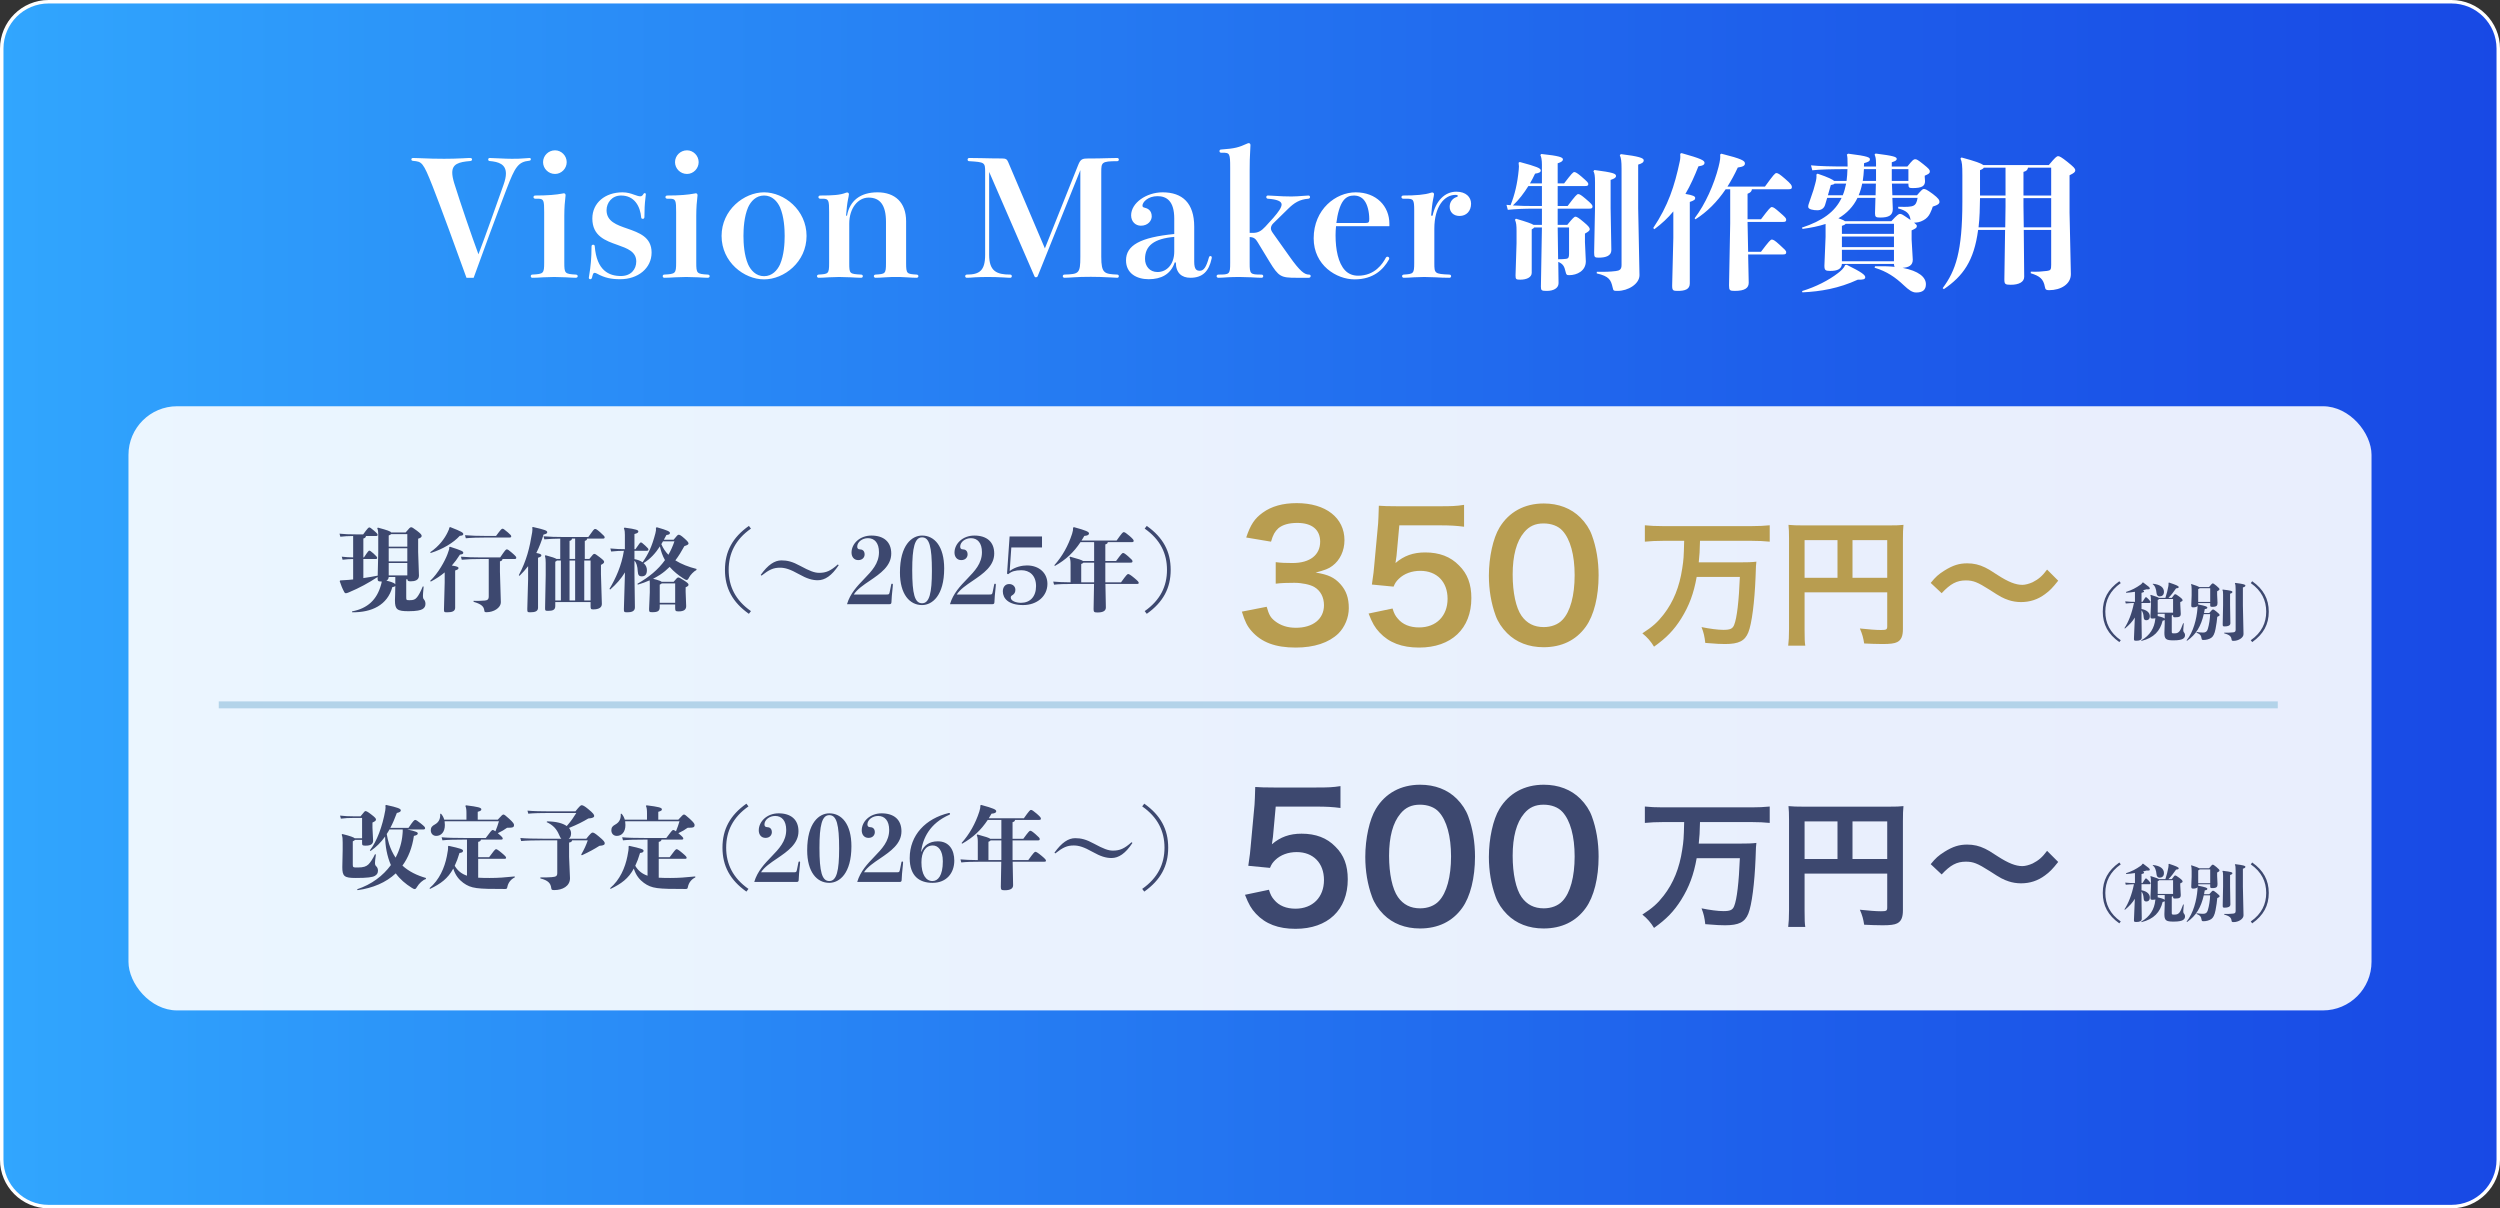 <svg width="720" height="348" viewBox="0 0 720 348" fill="none" xmlns="http://www.w3.org/2000/svg">
<rect x="0" y="0" width="720" height="348" fill="#333333" stroke="none"/>
<path d="M14 0.5H706C713.456 0.5 719.5 6.544 719.5 14V334C719.5 341.456 713.456 347.5 706 347.5H14C6.544 347.5 0.5 341.456 0.5 334V14C0.5 6.544 6.544 0.5 14 0.5Z" fill="url(#paint0_linear_63_104)" stroke="white"/>
<rect x="37" y="117" width="646" height="174" rx="14" fill="white" fill-opacity="0.9"/>
<rect x="63" y="202" width="593" height="2" fill="#B3D3E9"/>
<path d="M136.413 80H134.343C131.905 73.192 126.707 58.978 124.591 53.642C121.831 46.65 121.509 46.558 118.933 46.328C118.611 46.282 118.473 46.144 118.473 45.914C118.473 45.684 118.611 45.5 118.979 45.5C119.163 45.5 119.715 45.5 120.543 45.546C123.211 45.684 126.109 45.73 127.903 45.73C129.605 45.73 131.629 45.684 133.239 45.592C134.665 45.5 135.217 45.5 135.447 45.5C135.769 45.5 135.953 45.684 135.953 45.914C135.953 46.19 135.769 46.328 135.447 46.374C132.043 46.65 130.249 47.248 130.249 49.732C130.249 50.514 130.433 51.48 130.801 52.722C132.595 58.472 135.815 67.902 137.793 73.238C139.817 67.948 143.313 58.058 145.015 53.228C145.475 51.94 145.705 50.882 145.705 50.008C145.705 47.294 143.635 46.604 141.013 46.374C140.737 46.374 140.599 46.144 140.599 45.96C140.599 45.638 140.783 45.5 141.059 45.5C141.519 45.5 142.761 45.546 144.371 45.638C145.291 45.684 146.303 45.73 147.361 45.73C148.741 45.73 149.799 45.73 151.179 45.592C151.685 45.546 152.237 45.5 152.513 45.5C152.743 45.5 152.881 45.638 152.881 45.868C152.881 46.052 152.789 46.236 152.467 46.282C149.201 46.604 148.327 48.122 145.935 54.332C142.715 62.704 138.897 73.1 136.413 80ZM159.851 43.292C161.691 43.292 163.209 44.856 163.209 46.696C163.209 48.536 161.691 50.1 159.851 50.1C157.919 50.1 156.401 48.536 156.401 46.696C156.401 44.856 157.919 43.292 159.851 43.292ZM154.929 57.23H154.147C153.825 57.23 153.641 57 153.641 56.77C153.641 56.54 153.825 56.31 154.147 56.31C157.781 56.31 160.219 56.08 161.875 55.758C162.013 55.712 162.243 55.666 162.381 55.666C162.657 55.666 162.887 55.85 162.887 56.218C162.887 56.402 162.887 56.448 162.795 57.184C162.703 57.782 162.519 59.76 162.519 62.106V75.584C162.519 78.758 162.657 78.896 165.831 79.08C166.199 79.08 166.383 79.31 166.383 79.54C166.383 79.77 166.199 80 165.831 80C165.417 80 164.221 79.954 162.887 79.862C161.645 79.816 160.311 79.77 159.621 79.77C158.885 79.77 157.689 79.816 156.539 79.862C155.251 79.954 154.009 80 153.319 80C152.997 80 152.859 79.77 152.859 79.54C152.859 79.31 152.997 79.08 153.319 79.08C156.539 78.896 156.723 78.804 156.723 75.584V61.094C156.723 57.736 156.631 57.23 154.929 57.23ZM186.003 55.942L185.865 57.23C185.681 58.656 185.589 60.496 185.589 62.52C185.589 62.888 185.359 63.026 185.129 63.026C184.899 63.026 184.669 62.888 184.669 62.658C184.393 59.438 182.737 56.31 178.873 56.31C176.251 56.31 174.687 58.38 174.687 60.542C174.687 63.762 177.585 64.774 180.667 65.832C184.071 67.028 187.659 68.27 187.659 72.732C187.659 77.286 183.703 80.414 178.643 80.414C176.067 80.414 174.181 80.046 171.927 78.804C171.651 78.666 171.467 78.574 171.237 78.574C170.869 78.574 170.731 78.942 170.501 79.954C170.409 80.276 170.225 80.414 169.995 80.414C169.811 80.414 169.581 80.276 169.581 80C169.581 79.908 169.627 79.632 169.719 79.08C170.087 76.918 170.363 74.388 170.363 70.938C170.363 70.616 170.593 70.478 170.823 70.478C171.053 70.478 171.283 70.616 171.283 70.892C171.835 77.93 175.377 79.494 178.827 79.494C181.725 79.494 183.243 77.562 183.243 75.308C183.243 72.456 180.667 71.536 177.815 70.524C174.411 69.328 170.593 67.994 170.593 62.934C170.593 58.426 174.273 55.39 179.287 55.39C180.667 55.39 181.771 55.758 182.645 56.08C183.427 56.356 183.933 56.54 184.439 56.54C184.853 56.54 185.129 56.218 185.359 55.804C185.451 55.666 185.543 55.62 185.681 55.62C185.865 55.62 186.003 55.758 186.003 55.942ZM197.855 43.292C199.695 43.292 201.213 44.856 201.213 46.696C201.213 48.536 199.695 50.1 197.855 50.1C195.923 50.1 194.405 48.536 194.405 46.696C194.405 44.856 195.923 43.292 197.855 43.292ZM192.933 57.23H192.151C191.829 57.23 191.645 57 191.645 56.77C191.645 56.54 191.829 56.31 192.151 56.31C195.785 56.31 198.223 56.08 199.879 55.758C200.017 55.712 200.247 55.666 200.385 55.666C200.661 55.666 200.891 55.85 200.891 56.218C200.891 56.402 200.891 56.448 200.799 57.184C200.707 57.782 200.523 59.76 200.523 62.106V75.584C200.523 78.758 200.661 78.896 203.835 79.08C204.203 79.08 204.387 79.31 204.387 79.54C204.387 79.77 204.203 80 203.835 80C203.421 80 202.225 79.954 200.891 79.862C199.649 79.816 198.315 79.77 197.625 79.77C196.889 79.77 195.693 79.816 194.543 79.862C193.255 79.954 192.013 80 191.323 80C191.001 80 190.863 79.77 190.863 79.54C190.863 79.31 191.001 79.08 191.323 79.08C194.543 78.896 194.727 78.804 194.727 75.584V61.094C194.727 57.736 194.635 57.23 192.933 57.23ZM220.051 55.39C225.801 55.39 232.287 60.45 232.287 67.948C232.287 75.492 225.801 80.46 220.051 80.46C214.301 80.46 207.815 75.492 207.815 67.948C207.815 60.45 214.301 55.39 220.051 55.39ZM224.651 76.136C225.801 73.468 225.985 70.064 225.985 67.948C225.985 65.832 225.801 62.382 224.651 59.714C223.869 58.012 222.397 56.31 220.051 56.31C217.705 56.31 216.233 58.012 215.451 59.714C214.301 62.382 214.117 65.832 214.117 67.948C214.117 70.064 214.301 73.468 215.451 76.136C216.233 77.838 217.705 79.54 220.051 79.54C222.397 79.54 223.869 77.838 224.651 76.136ZM260.959 63.716V75.768C260.959 78.896 261.189 78.896 263.995 79.08C264.317 79.08 264.501 79.31 264.501 79.54C264.501 79.77 264.317 80 263.995 80C263.397 80 262.201 79.954 261.005 79.862C259.901 79.77 258.751 79.77 258.061 79.77C257.371 79.77 256.221 79.77 255.071 79.862C253.921 79.954 252.771 80 252.173 80C251.851 80 251.667 79.77 251.667 79.54C251.667 79.31 251.851 79.08 252.173 79.08C254.933 78.896 255.163 78.896 255.163 75.768V63.9C255.163 59.07 253.461 56.908 250.149 56.908C247.113 56.908 244.583 59.944 244.583 64.406V75.768C244.583 78.85 244.675 78.896 247.987 79.08C248.355 79.08 248.493 79.31 248.493 79.54C248.493 79.77 248.355 80 247.987 80C247.573 80 246.239 79.954 244.859 79.862C243.617 79.816 242.375 79.77 241.685 79.77C240.995 79.77 239.845 79.816 238.741 79.862C237.545 79.954 236.395 80 235.797 80C235.475 80 235.291 79.77 235.291 79.54C235.291 79.31 235.475 79.08 235.797 79.08C238.557 78.896 238.787 78.896 238.787 75.768V61.094C238.787 57.736 238.695 57.23 236.993 57.23H236.211C235.889 57.23 235.705 57 235.705 56.77C235.705 56.54 235.889 56.31 236.211 56.31C239.845 56.31 241.961 56.172 243.571 55.528C243.709 55.482 243.847 55.436 243.985 55.436C244.261 55.436 244.491 55.62 244.491 55.942C244.491 56.126 244.353 56.908 244.215 57.506C243.985 58.61 243.801 60.358 243.663 62.106H243.939C244.721 57.782 247.803 55.39 252.725 55.39C257.739 55.39 260.959 58.288 260.959 63.716ZM317.164 49.548V73.928C317.164 78.804 318.084 78.896 321.764 79.08C322.086 79.08 322.224 79.31 322.224 79.54C322.224 79.77 322.086 80 321.764 80C321.58 80 320.798 79.954 320.062 79.908C317.854 79.77 315.462 79.724 314.174 79.724C312.15 79.724 310.586 79.77 309.298 79.862C308.01 79.954 307.136 80 306.538 80C306.262 80 306.078 79.77 306.078 79.54C306.078 79.31 306.262 79.08 306.538 79.08C310.724 78.942 311.138 78.804 311.138 73.928V48.996L298.856 79.54C298.764 79.77 298.534 79.862 298.35 79.862C298.166 79.862 297.982 79.77 297.89 79.494L284.872 49.502V73.376C284.872 78.114 287.034 79.08 290.944 79.08C291.266 79.08 291.404 79.31 291.404 79.54C291.404 79.77 291.266 80 290.944 80C290.714 80 290.254 80 289.104 79.908C287.678 79.816 285.884 79.77 284.504 79.77C283.032 79.77 281.79 79.816 280.824 79.862C279.812 79.954 279.03 80 278.432 80C278.156 80 277.972 79.77 277.972 79.54C277.972 79.31 278.156 79.08 278.432 79.08C282.066 79.08 283.722 77.976 283.722 73.376V49.548C283.722 46.788 283.63 46.696 279.122 46.42C278.846 46.42 278.662 46.236 278.662 45.96C278.662 45.73 278.846 45.5 279.122 45.5C279.674 45.5 281.008 45.5 282.664 45.546C284.412 45.592 286.528 45.638 288.598 45.638C289.656 45.638 290.024 45.868 290.346 46.65L300.926 71.536L310.494 47.57C311.184 45.822 311.69 45.638 313.438 45.638C315.232 45.638 317.072 45.638 319.372 45.546C320.752 45.5 321.35 45.5 321.764 45.5C322.086 45.5 322.224 45.73 322.224 45.96C322.224 46.19 322.086 46.42 321.764 46.42C317.256 46.42 317.164 46.788 317.164 49.548ZM343.934 65.28V75.354C343.934 77.654 344.624 77.976 345.544 77.976C346.648 77.976 347.384 77.01 348.166 74.158C348.258 73.882 348.35 73.744 348.626 73.744C348.856 73.744 348.994 73.928 348.994 74.158L348.948 74.48C348.166 78.114 346.372 80 342.83 80C340.346 80 338.644 78.62 338.644 75.584H338.322C337.172 79.034 334.366 80.414 330.824 80.414C327.328 80.414 324.292 78.712 324.292 74.986C324.292 70.662 328.386 68.362 338.184 67.396V62.934C338.184 57.828 335.93 56.494 333.354 56.494C330.594 56.494 329.03 58.242 329.03 59.208C329.03 59.576 329.214 59.714 329.628 59.806C330.456 59.99 331.698 60.542 331.698 62.336C331.698 63.532 330.64 65.004 328.57 65.004C327.052 65.004 325.764 63.854 325.764 62.014C325.764 58.426 330.18 55.39 334.826 55.39C340.53 55.39 343.934 58.472 343.934 65.28ZM338.184 72.456V68.224C332.388 68.73 329.766 70.754 329.766 74.572C329.766 76.642 331.1 78.344 333.354 78.344C336.068 78.344 338.184 76.09 338.184 72.456ZM366.619 67.166L371.357 73.836C374.439 78.206 375.727 79.08 376.969 79.08C377.337 79.08 377.475 79.264 377.475 79.494C377.475 79.724 377.337 80 376.923 80H373.381C368.919 80 368.275 79.724 365.607 75.354L362.203 69.742C361.651 68.822 361.145 68.316 359.903 68.27V75.768C359.903 78.942 360.041 79.08 363.307 79.08C363.675 79.08 363.813 79.31 363.813 79.54C363.813 79.77 363.675 80 363.307 80C362.893 80 361.559 79.954 360.225 79.862C358.983 79.816 357.695 79.77 357.005 79.77C356.315 79.77 354.475 79.77 352.175 79.954C351.531 80 351.117 80 350.887 80C350.565 80 350.381 79.77 350.381 79.54C350.381 79.31 350.565 79.08 350.887 79.08C354.107 79.08 354.291 78.988 354.291 75.768V48.306C354.291 44.12 354.153 43.982 352.037 43.982H351.669C351.347 43.982 351.209 43.752 351.209 43.522C351.209 43.292 351.347 43.062 351.669 43.062C355.717 42.786 356.821 42.418 359.167 41.36C359.351 41.268 359.489 41.222 359.627 41.222C359.949 41.222 360.133 41.452 360.133 41.774C360.133 41.958 360.133 42.234 360.041 43.752C359.949 45.316 359.903 46.466 359.903 48.95V67.074H360.823C362.295 67.074 363.215 66.568 364.411 65.28L366.711 62.75C368.229 61.002 369.103 59.76 369.103 58.886C369.103 57.92 367.677 57.414 365.147 57.23C364.871 57.23 364.687 57 364.687 56.77C364.687 56.54 364.825 56.31 365.147 56.31C365.285 56.31 365.561 56.31 366.159 56.356C368.551 56.54 370.943 56.586 371.955 56.586C372.875 56.586 374.347 56.494 375.451 56.402C376.555 56.31 376.739 56.31 376.831 56.31C377.153 56.31 377.291 56.54 377.291 56.77C377.291 56.954 377.153 57.184 376.831 57.23C374.255 57.414 372.691 58.472 371.081 60.036L366.665 64.36C366.251 64.774 366.021 65.28 366.021 65.74C366.021 66.154 366.159 66.522 366.619 67.166ZM400.143 65.142H384.779C384.687 66.016 384.641 66.89 384.641 67.764C384.641 71.904 385.423 75.768 387.355 77.838C388.367 78.942 389.747 79.402 391.127 79.402C395.957 79.402 398.211 75.952 399.131 74.204C399.223 74.02 399.407 73.928 399.545 73.928C399.821 73.928 400.097 74.112 400.097 74.388C400.097 74.526 400.097 74.618 400.005 74.756C398.441 77.562 395.589 80.46 390.115 80.46C384.917 80.46 378.339 76.412 378.339 68.638C378.339 60.266 384.733 55.39 390.437 55.39C396.371 55.39 400.143 59.346 400.143 64.452V65.142ZM384.871 64.222H393.197C394.209 64.222 394.347 63.992 394.347 63.072C394.347 61.048 393.841 58.886 392.921 57.736C392.185 56.724 390.989 56.31 390.023 56.31C388.781 56.31 387.769 56.632 386.849 57.828C385.883 59.116 385.193 61.554 384.871 64.222ZM412.169 62.106H412.583C413.457 58.012 415.987 55.206 419.437 55.206C422.197 55.206 423.669 56.77 423.669 58.656C423.669 60.772 422.335 62.198 420.357 62.198C418.563 62.198 417.505 61.048 417.505 59.53C417.505 58.104 418.425 57.092 419.437 56.77C419.759 56.678 419.851 56.586 419.851 56.402C419.851 56.264 419.667 56.126 419.161 56.126C416.033 56.126 413.089 59.392 413.089 65.878V75.768C413.089 78.758 413.181 78.896 417.413 79.08C417.781 79.08 417.919 79.31 417.919 79.54C417.919 79.77 417.781 80 417.413 80C416.079 80 414.745 79.954 413.365 79.862C412.123 79.816 410.881 79.77 410.191 79.77C409.501 79.77 408.351 79.816 407.247 79.862C406.051 79.954 404.901 80 404.303 80C403.981 80 403.797 79.77 403.797 79.54C403.797 79.31 403.981 79.08 404.303 79.08C407.063 78.896 407.293 78.804 407.293 75.768V60.634C407.293 57.368 407.063 57.23 404.901 57.23H404.119C403.797 57.23 403.613 57 403.613 56.77C403.613 56.54 403.797 56.31 404.119 56.31C407.753 56.31 410.375 56.08 412.031 55.528C412.307 55.436 412.353 55.436 412.491 55.436C412.767 55.436 412.997 55.62 412.997 55.942C412.997 56.126 412.859 56.908 412.721 57.506C412.491 58.61 412.307 60.358 412.169 62.106ZM444.075 60.092H442.017C438.993 60.092 436.767 60.176 434.247 60.428L433.869 59C434.289 59.042 434.667 59.084 435.045 59.084C436.263 56.06 437.019 52.826 437.397 48.878C437.481 48.206 437.481 47.702 437.355 46.862L437.691 46.652C442.689 47.996 443.739 48.458 443.739 49.088C443.739 49.592 443.277 49.844 442.101 50.012C441.639 51.02 441.135 51.944 440.631 52.826H444.075V47.45C444.075 46.106 443.907 45.182 443.613 44.636L443.907 44.342C449.073 44.888 450.123 45.308 450.123 45.896C450.123 46.358 449.703 46.694 448.611 47.03V52.826H450.459C452.601 50.012 453.063 49.55 453.399 49.55C453.777 49.55 454.365 49.928 455.457 50.852C457.095 52.28 457.431 52.616 457.431 52.994C457.431 53.456 457.179 53.582 456.465 53.582H448.611V59.336H451.467C453.651 56.438 454.155 55.892 454.533 55.892C454.953 55.892 455.499 56.27 456.591 57.194C458.397 58.706 458.649 59.084 458.649 59.462C458.649 59.966 458.397 60.092 457.683 60.092H448.611V64.754H451.383C452.937 62.822 453.399 62.402 453.735 62.402C454.113 62.402 454.743 62.78 456.213 64.04C457.473 65.09 457.851 65.594 457.851 66.014C457.851 66.392 457.473 66.728 456.465 67.274V69.71L456.717 75.254C456.717 78.026 454.155 79.244 451.971 79.244C451.215 79.244 451.089 79.16 450.879 78.236C450.543 76.724 450.165 76.01 448.779 75.422L448.863 81.554C448.863 83.066 447.309 83.78 445.503 83.78C443.991 83.78 443.781 83.654 443.781 82.562L444.075 65.51H441.849C441.723 65.72 441.513 65.846 441.135 66.056V78.572C441.135 79.874 439.665 80.546 437.817 80.546C436.641 80.546 436.473 80.42 436.473 79.328L436.767 70.004V66.602C436.767 64.88 436.683 64.166 436.305 63.284L436.599 62.99C439.749 63.914 441.135 64.418 441.639 64.754H444.075V60.092ZM444.075 59.336V53.582H440.169C438.909 55.598 437.481 57.53 435.717 59.168C437.691 59.294 439.581 59.336 442.017 59.336H444.075ZM448.611 65.51L448.737 74.666C449.745 74.666 450.459 74.624 451.089 74.54C451.719 74.456 451.887 74.078 451.887 73.112V65.51H448.611ZM459.111 72.734L459.363 59.882V52.448C459.363 50.6 459.237 49.886 458.901 49.298L459.195 48.962C464.655 49.676 465.411 50.012 465.411 50.684C465.411 51.146 464.991 51.44 463.857 51.818V59.966L464.067 72.02C464.067 73.658 462.513 74.204 460.455 74.204C459.279 74.204 459.111 74.078 459.111 72.734ZM471.795 59.966L472.173 79.244C472.173 81.806 468.855 83.78 465.873 83.78C464.697 83.78 464.655 83.738 464.445 82.814C463.941 80.63 463.479 79.58 459.867 78.74V78.278C462.093 78.32 463.605 78.278 465.327 78.068C466.419 77.942 467.007 77.606 467.007 76.346V48.626C467.007 46.442 466.881 45.518 466.503 44.72L466.797 44.384C472.005 45.014 473.391 45.518 473.391 46.148C473.391 46.694 473.055 47.03 471.795 47.408V59.966ZM498.297 54.506H496.995C494.517 58.16 491.661 61.016 488.301 63.158L488.049 62.864C491.157 58.79 493.677 53.036 494.937 48.08C495.441 46.106 495.483 45.266 495.399 44.51L495.735 44.258C501.741 45.77 502.539 46.316 502.539 47.072C502.539 47.744 501.951 48.038 500.481 48.248C499.557 50.264 498.549 52.07 497.499 53.75H508.293C510.771 50.348 511.191 49.844 511.611 49.844C512.031 49.844 512.535 50.138 514.089 51.482C515.853 52.994 516.063 53.414 516.063 53.876C516.063 54.38 515.811 54.506 515.055 54.506H504.555C504.471 55.136 504.135 55.472 503.295 55.808V63.158H507.159C509.427 60.134 509.931 59.63 510.267 59.63C510.729 59.63 511.191 59.966 512.535 61.142C514.131 62.528 514.425 62.822 514.425 63.284C514.425 63.788 514.173 63.914 513.501 63.914H503.295L503.463 72.524H507.159C509.427 69.5 509.931 68.996 510.267 68.996C510.687 68.996 511.107 69.206 512.493 70.466C514.047 71.894 514.425 72.188 514.425 72.65C514.425 73.154 514.173 73.28 513.501 73.28H503.463L503.631 81.428C503.631 82.94 502.539 83.78 499.599 83.78C498.171 83.78 497.961 83.612 497.961 82.184L498.297 64.334V54.506ZM483.891 44.3L484.269 44.09C489.939 45.686 490.905 46.19 490.905 46.904C490.905 47.324 490.611 47.702 489.141 47.912C488.049 50.684 486.873 53.33 485.403 55.85C487.587 56.228 488.217 56.522 488.217 57.026C488.217 57.488 487.923 57.74 486.663 58.16V81.638C486.663 83.318 485.277 83.78 483.219 83.78C481.875 83.78 481.581 83.696 481.581 82.268L481.917 68.492V60.89C480.405 62.738 478.599 64.418 476.457 66.014L476.121 65.678C480.447 59.21 482.253 53.624 483.765 46.526C483.933 45.728 483.975 45.182 483.891 44.3ZM536.811 47.954H540.297V47.072C540.297 45.728 540.129 45.056 539.877 44.51L540.171 44.216C545.421 44.888 546.261 45.182 546.261 45.77C546.261 46.148 545.925 46.4 544.833 46.736V47.954H549.327C550.797 46.106 551.133 45.854 551.553 45.854C552.015 45.854 552.309 46.022 553.905 47.282C555.585 48.626 555.795 48.92 555.795 49.382C555.795 49.886 555.501 50.096 554.325 50.6V50.978L554.409 52.154C554.409 53.582 553.527 54.17 550.797 54.17C549.831 54.17 549.621 54.002 549.621 53.036V52.868H544.875L545.001 56.228H552.099C553.359 54.758 553.737 54.422 554.031 54.422C554.493 54.422 554.913 54.59 556.635 55.85C558.315 57.11 558.567 57.656 558.567 58.118C558.567 58.58 558.273 59 556.635 59.504C556.509 59.966 556.257 60.596 555.879 61.394C555.459 62.276 554.829 62.948 553.989 63.41C552.981 63.998 552.015 64.124 551.259 64.124C551.847 64.586 552.057 64.838 552.057 65.09C552.057 65.594 551.763 65.804 550.545 66.35V68.954L550.881 74.792C550.881 76.472 549.663 77.018 547.941 77.144C552.603 78.026 554.661 79.832 554.661 81.848C554.661 83.486 553.737 84.242 551.847 84.242C550.713 84.242 549.705 83.486 548.319 82.184C545.883 79.874 543.405 78.152 539.877 77.102L540.003 76.682C542.145 76.64 544.035 76.682 545.673 76.85C545.505 76.598 545.463 76.304 545.463 76.01H530.469C530.385 77.522 529.083 78.026 527.109 78.026C525.681 78.026 525.429 77.774 525.429 76.514L525.765 68.198V64.502C523.833 65.132 521.607 65.594 519.129 65.93L518.961 65.552C524.841 63.62 528.495 61.016 530.385 56.984H526.227L525.639 58.958C525.345 60.008 524.505 60.554 523.371 60.554C522.279 60.554 520.767 60.302 520.767 59.588C520.767 59.378 520.767 59.126 520.893 58.79L522.279 54.716L522.783 52.91C523.119 51.734 523.203 50.978 523.119 50.264L523.455 50.012C526.689 51.104 527.823 51.734 528.243 52.112H531.813C531.981 50.978 532.023 49.844 532.065 48.71H531.981C527.781 48.71 524.085 48.794 521.943 49.046L521.565 47.618C523.959 47.87 527.655 47.954 531.981 47.954H532.107V47.66C532.107 45.728 532.065 45.056 531.897 44.51L532.275 44.258C538.197 44.972 538.533 45.392 538.533 45.896C538.533 46.358 538.239 46.61 536.853 46.988C536.853 47.324 536.853 47.618 536.811 47.954ZM540.297 48.71H536.811C536.769 49.844 536.643 50.978 536.475 52.112H540.297V48.71ZM540.129 56.984H534.963C533.787 59.462 531.855 61.478 529.461 62.864C530.091 63.116 530.805 63.284 531.351 63.704H544.707C546.429 61.814 546.849 61.604 547.185 61.604C547.647 61.604 547.983 61.814 549.747 63.032L550.251 63.368L550.209 63.158C549.957 61.436 548.991 60.638 546.639 60.008L546.723 59.546C548.361 59.588 548.949 59.588 549.579 59.546C551.091 59.462 551.511 59.042 551.805 58.538C552.015 58.16 552.183 57.572 552.267 56.984H545.001L545.127 60.176C545.127 62.024 543.951 62.654 541.515 62.654C540.255 62.654 540.003 62.486 540.003 61.436L540.129 56.984ZM535.299 56.228H540.171L540.255 52.868H536.307C536.097 54.002 535.761 55.136 535.299 56.228ZM526.437 56.228H530.721C531.183 55.136 531.435 54.002 531.687 52.868H528.369C528.201 53.078 527.865 53.204 527.277 53.288L526.437 56.228ZM530.469 67.358H545.463V64.46H531.519C531.351 64.712 531.015 64.88 530.469 65.048V67.358ZM530.469 68.114V71.18H545.463V68.114H530.469ZM530.469 71.936V75.254H545.463V71.936H530.469ZM549.621 52.112V48.71H544.833V52.112H549.621ZM519.087 84.2L519.003 83.822C522.909 82.646 526.689 80.714 529.335 78.656C530.133 78.026 530.973 77.354 531.393 76.346L531.855 76.262C536.223 78.404 537.189 79.202 537.189 79.832C537.189 80.462 536.517 80.588 535.047 80.546C529.545 83.066 524.379 83.948 519.087 84.2ZM582.843 66.224L582.969 79.706C582.969 81.218 581.457 82.016 579.105 82.016C577.467 82.016 577.257 81.806 577.257 80.462L577.467 66.224H569.697C568.521 75.17 565.329 79.538 559.827 83.276L559.491 82.982C563.229 77.984 565.161 72.482 565.161 58.076V50.474C565.161 47.618 565.077 46.652 564.615 45.644L564.909 45.35C568.983 46.442 570.621 47.072 571.209 47.534H590.067C591.873 45.35 592.335 44.972 592.755 44.972C593.133 44.972 593.763 45.308 595.401 46.61C597.207 48.08 597.669 48.5 597.669 49.046C597.669 49.55 597.333 49.844 596.031 50.474V61.226L596.409 78.95C596.409 81.848 593.511 83.57 590.151 83.57C589.353 83.57 589.059 83.444 588.933 82.646C588.513 80.336 587.463 79.496 584.859 78.698V78.236C586.791 78.32 588.093 78.194 589.521 78.026C590.571 77.9 590.739 77.648 590.739 76.304V66.224H582.843ZM582.759 56.312H590.739V48.29H584.061C583.977 48.92 583.599 49.298 582.759 49.508V56.312ZM582.759 57.068V59.336L582.843 65.468H590.739V57.068H582.759ZM577.509 65.468L577.593 59.378V57.068H570.243C570.201 59.882 570.159 62.696 569.823 65.468H577.509ZM577.593 56.312V48.29H571.335C571.209 48.542 570.915 48.752 570.243 49.004V56.312H577.593Z" fill="white"/>
<path d="M108.752 166.538V166.174C106.178 167.864 103.526 169.32 100.484 170.594C100.042 170.776 99.808 170.854 99.626 170.854C99.418 170.854 99.262 170.75 99.106 170.438C98.612 169.528 98.17 168.436 97.832 167.37L97.962 167.162C98.794 167.136 99.6 167.084 100.406 167.006C100.848 166.954 101.264 166.928 101.706 166.876V161C100.588 161.026 99.6 161.078 98.664 161.208L98.43 160.324C99.496 160.454 100.562 160.506 101.706 160.532V154.37C100.146 154.396 99.028 154.448 98.014 154.578L97.78 153.694C99.158 153.85 100.562 153.902 102.668 153.902H104.592C105.866 152.134 106.152 151.9 106.334 151.9C106.568 151.9 106.828 152.056 107.66 152.784C108.648 153.616 108.752 153.824 108.752 154.032C108.752 154.292 108.622 154.37 108.232 154.37H105.398C105.346 154.76 105.138 154.968 104.644 155.098V160.532H104.826C105.97 158.764 106.204 158.582 106.334 158.582C106.568 158.582 106.776 158.712 107.608 159.44C108.414 160.168 108.622 160.454 108.622 160.662C108.622 160.922 108.492 161 108.102 161H104.644V166.486C106.022 166.304 107.4 166.044 108.778 165.784L108.934 159.18V154.11C108.934 153.096 108.856 152.576 108.648 152.134L108.83 151.952C111.638 152.706 112.496 153.018 112.652 153.356H116.812C117.878 152.108 118.086 151.848 118.398 151.848C118.684 151.848 118.944 152.004 120.062 152.836C121.154 153.668 121.44 154.006 121.44 154.344C121.44 154.656 121.18 154.916 120.426 155.15V158.946L120.66 165.784C120.66 167.11 119.438 167.422 118.32 167.422C117.566 167.422 117.358 167.318 117.306 166.772C117.228 166.824 117.124 166.85 116.994 166.876V171.946C116.994 172.83 117.046 172.856 117.956 172.856C119.048 172.856 119.542 172.7 120.114 171.998C120.582 171.426 121.154 170.386 121.752 168.904L122.012 168.93C121.856 170.464 121.804 171.296 121.804 171.66C121.804 172.102 121.856 172.388 122.116 172.674C122.35 172.934 122.532 173.35 122.532 173.922C122.532 174.65 122.22 175.092 121.674 175.43C121.154 175.742 119.984 176.028 117.696 176.028C114.394 176.028 113.744 175.56 113.744 172.908C113.744 172.076 113.848 170.854 113.848 168.722C113.77 168.878 113.536 169.008 112.99 169.086C111.586 174.26 107.062 176.418 101.394 176.34V176.08C105.918 175.222 108.544 172.674 109.714 168.488C109.818 168.098 109.922 167.786 109.948 167.474H109.766C108.882 167.474 108.752 167.318 108.752 166.538ZM117.306 153.824H112.626C112.548 153.954 112.34 154.084 111.95 154.214V157.438H117.306V153.824ZM117.306 157.906H111.95V161.676H117.306V157.906ZM117.306 162.144H111.95V165.706H117.306V162.144ZM113.848 168.28V166.174H111.95C111.924 166.642 111.716 167.006 111.274 167.214C111.976 167.396 112.704 167.578 113.354 167.89C113.536 167.994 113.744 168.098 113.848 168.28ZM140.758 161H138.314C136.442 161 134.544 161.052 132.984 161.208L132.75 160.324C134.414 160.48 136.364 160.532 138.314 160.532H144.06C145.464 158.452 145.698 158.218 145.932 158.218C146.244 158.218 146.478 158.374 147.414 159.18C148.532 160.142 148.688 160.376 148.688 160.61C148.688 160.922 148.532 161 148.09 161H144.71C144.684 161.338 144.554 161.52 143.982 161.676V164.64L144.242 173.402C144.242 175.144 142.084 176.314 140.16 176.314C139.562 176.314 139.536 176.262 139.458 175.69C139.302 174.624 138.548 173.948 136.39 173.324V173.038C137.404 173.064 138.522 173.064 139.614 172.96C140.342 172.882 140.758 172.674 140.758 171.764V161ZM128.07 167.734V164.848C126.874 165.862 125.548 166.72 124.066 167.5L123.884 167.292C126.224 165.082 128.148 161.546 128.876 159.596C129.318 158.426 129.448 158.01 129.37 157.594L129.604 157.464C133.01 158.556 133.426 158.79 133.426 159.206C133.426 159.492 133.192 159.648 132.464 159.726C131.736 160.896 130.956 161.936 130.124 162.872C131.606 163.106 132.048 163.262 132.048 163.6C132.048 163.886 131.866 164.042 131.086 164.302V175.014C131.086 176.054 130.202 176.34 128.824 176.34C127.966 176.34 127.862 176.314 127.862 175.508L128.07 167.734ZM129.422 151.926L129.656 151.796C132.984 153.096 133.426 153.408 133.426 153.824C133.426 154.11 133.192 154.266 132.412 154.318C130.618 156.294 127.576 158.14 124.066 159.258L123.884 159.05C126.536 157.256 128.07 155.046 128.902 153.33C129.292 152.524 129.37 152.316 129.422 151.926ZM139.77 154.344H142.864C144.216 152.498 144.476 152.264 144.71 152.264C144.944 152.264 145.152 152.368 146.296 153.356C147.102 154.058 147.232 154.214 147.232 154.5C147.232 154.734 147.076 154.812 146.634 154.812H139.77C137.794 154.812 135.766 154.864 134.154 155.02L133.92 154.136C135.662 154.292 137.794 154.344 139.77 154.344ZM170.086 173.402H159.92V174.546C159.92 175.69 159.14 175.924 157.84 175.924C157.086 175.924 156.982 175.872 156.982 175.17L157.164 165.628V162.144C157.164 161.364 157.138 160.818 156.93 160.09L157.112 159.908C158.906 160.376 159.894 160.714 160.258 160.974H161.35V155.124C159.738 155.15 158.126 155.202 156.774 155.332L156.54 154.448C158.23 154.604 160.232 154.656 162.208 154.656H169.436C170.84 152.654 171.1 152.342 171.36 152.342C171.672 152.342 171.88 152.446 172.868 153.304C173.96 154.292 174.142 154.5 174.142 154.734C174.142 155.046 173.986 155.124 173.544 155.124H169.098C169.046 155.436 168.89 155.67 168.422 155.774V160.974H169.722C170.736 159.7 170.918 159.518 171.152 159.518C171.438 159.518 171.646 159.674 172.686 160.454C173.804 161.312 173.986 161.546 173.986 161.832C173.986 162.118 173.778 162.326 173.076 162.69V165.368L173.336 173.948C173.336 174.91 172.53 175.508 170.866 175.508C170.19 175.508 170.086 175.378 170.086 174.598V173.402ZM170.086 172.934V161.442H168.266V172.934H170.086ZM165.64 172.934V161.442H164.028V172.934H165.64ZM161.532 172.934V161.442H160.362C160.31 161.546 160.18 161.65 159.92 161.78V172.934H161.532ZM165.64 160.974V155.124H164.73C164.678 155.436 164.522 155.67 164.028 155.774V160.974H165.64ZM153.264 151.926L153.472 151.77C157.034 152.576 157.606 152.836 157.606 153.278C157.606 153.538 157.45 153.772 156.54 153.954C155.968 155.826 155.292 157.594 154.46 159.258C155.578 159.466 155.916 159.648 155.916 159.934C155.916 160.22 155.734 160.376 154.954 160.636V175.014C154.954 176.054 154.096 176.34 152.744 176.34C151.938 176.34 151.86 176.288 151.86 175.404L152.094 166.876V163.054C151.366 164.016 150.534 164.952 149.624 165.836L149.416 165.654C151.678 161.39 152.536 157.776 153.264 153.304C153.316 152.966 153.342 152.706 153.342 152.498C153.342 152.264 153.316 152.108 153.264 151.926ZM183.684 168.384L183.58 168.124C186.882 166.226 189.508 164.12 191.51 161.312C190.808 160.09 190.34 158.738 190.054 157.36C188.832 159.258 187.298 161 185.348 162.17C186.024 162.742 186.31 163.47 186.31 164.172C186.31 165.472 185.79 165.992 184.776 165.992C184.1 165.992 183.736 165.628 183.684 164.64C183.606 163.002 183.268 162.014 182.722 161.494V165.446L182.852 174.936C182.852 176.08 181.812 176.34 180.746 176.34C179.81 176.34 179.654 176.314 179.68 175.404L179.992 164.848C178.874 166.668 177.522 168.228 175.728 169.788L175.52 169.606C177.314 166.642 179.03 162.846 179.68 158.634C178.458 158.634 177.522 158.686 176.014 158.842L175.78 157.958C177.522 158.114 178.588 158.166 179.966 158.166V154.084C179.966 153.356 179.94 152.784 179.68 152.134L179.862 151.952C183.424 152.42 183.84 152.706 183.84 153.044C183.84 153.356 183.658 153.564 182.722 153.798V158.166H183.008C184.152 156.476 184.386 156.216 184.568 156.216C184.75 156.216 184.958 156.32 185.816 157.126C186.596 157.854 186.752 158.036 186.752 158.27C186.752 158.556 186.544 158.634 186.102 158.634H182.722V161.026C183.554 161.182 184.36 161.442 185.062 161.936C186.7 159.596 187.74 157.464 188.754 153.59C188.936 152.914 188.962 152.524 188.91 152.004L189.17 151.848C192.342 152.758 192.94 153.096 192.94 153.486C192.94 153.85 192.706 153.98 191.926 154.084C191.692 154.552 191.432 154.994 191.198 155.436H194.006C194.968 154.24 195.202 154.006 195.436 154.006C195.696 154.006 196.034 154.084 197.152 155.098C198.088 155.93 198.296 156.268 198.296 156.528C198.296 156.84 197.88 157.022 197.1 157.282C196.268 158.816 195.436 160.168 194.5 161.39C196.242 162.482 198.348 163.288 200.61 163.86L200.558 164.172C199.804 164.536 198.79 165.628 198.452 166.304C198.166 166.876 197.984 167.032 197.776 167.032C197.542 167.032 197.282 166.902 196.762 166.564C195.436 165.706 194.058 164.64 192.862 163.262C192.03 164.094 191.12 164.848 190.106 165.524C189.456 165.966 188.78 166.304 188.078 166.694C188.728 166.85 189.404 167.006 190.028 167.266C190.21 167.344 190.392 167.422 190.548 167.552H194.006C194.838 166.538 195.124 166.304 195.332 166.304C195.592 166.304 195.852 166.434 196.944 167.136C197.958 167.786 198.296 168.098 198.296 168.384C198.296 168.644 198.14 168.852 197.464 169.138V170.438L197.62 174.572C197.62 175.586 196.944 176.08 195.462 176.08C194.604 176.08 194.448 175.95 194.448 175.17V174.078H190.002V174.858C190.002 175.924 189.482 176.314 187.922 176.314C187.064 176.314 186.934 176.262 186.934 175.43L187.142 170.568V168.358C187.142 167.786 187.142 167.422 187.09 167.136C186.05 167.604 184.932 168.02 183.684 168.384ZM194.24 155.904H190.938C190.782 156.164 190.626 156.45 190.47 156.71C190.938 157.854 191.64 158.894 192.498 159.778C193.174 158.608 193.746 157.334 194.24 155.904ZM194.448 168.02H190.574C190.496 168.124 190.34 168.228 190.002 168.384V173.61H194.448V168.02ZM215.678 151.458L216.276 152.238C211.778 155.384 209.854 159.414 209.854 164.12C209.854 168.826 211.778 172.856 216.276 176.002L215.678 176.782C210.972 173.454 208.788 169.398 208.788 164.12C208.788 158.842 210.972 154.786 215.678 151.458ZM219.318 165.784L219.084 165.576C221.164 162.664 223.088 161.39 225.064 161.39C226.754 161.39 228.236 161.754 230.472 162.976C233.202 164.458 234.606 164.978 235.932 164.978C237.882 164.978 239.208 164.432 241.288 162.56L241.548 162.768C239.52 165.836 237.57 167.11 235.516 167.11C233.93 167.11 232.37 166.642 230.108 165.368C227.534 163.912 226.052 163.496 224.648 163.496C222.75 163.496 221.528 164.042 219.318 165.784ZM256.212 170.594L256.68 168.306C256.706 168.15 256.81 168.098 256.914 168.098C257.018 168.098 257.148 168.176 257.148 168.358C257.148 168.436 257.122 168.826 257.096 169.06C256.862 170.984 256.784 172.518 256.732 173.506C256.706 173.844 256.524 174 256.212 174H243.94C244.85 170.906 246.904 168.774 248.854 166.746C251.064 164.458 253.144 162.3 253.144 159.024C253.144 156.398 251.896 154.994 249.972 154.994C248.308 154.994 246.878 156.112 246.878 157.438C246.878 157.906 247.112 158.218 247.658 158.218C248.282 158.218 249.01 158.556 249.01 159.674C249.01 160.454 248.438 161.312 247.19 161.312C245.89 161.312 245.24 160.298 245.24 159.154C245.24 156.58 247.606 154.24 250.96 154.24C254.496 154.24 256.68 156.034 256.68 159.414C256.68 163.028 253.534 165.186 250.518 167.24C248.672 168.488 246.852 169.71 245.89 171.218H255.302C256.004 171.218 256.082 171.166 256.212 170.594ZM265.554 154.24C269.142 154.24 271.924 157.36 271.924 163.73C271.924 171.556 268.466 174.26 265.554 174.26C261.966 174.26 259.184 171.14 259.184 164.874C259.184 156.944 262.642 154.24 265.554 154.24ZM265.554 173.74C267.66 173.74 268.388 170.828 268.388 164.406C268.388 157.412 267.66 154.76 265.554 154.76C263.448 154.76 262.72 157.672 262.72 164.198C262.72 171.088 263.448 173.74 265.554 173.74ZM285.868 170.594L286.336 168.306C286.362 168.15 286.466 168.098 286.57 168.098C286.674 168.098 286.804 168.176 286.804 168.358C286.804 168.436 286.778 168.826 286.752 169.06C286.518 170.984 286.44 172.518 286.388 173.506C286.362 173.844 286.18 174 285.868 174H273.596C274.506 170.906 276.56 168.774 278.51 166.746C280.72 164.458 282.8 162.3 282.8 159.024C282.8 156.398 281.552 154.994 279.628 154.994C277.964 154.994 276.534 156.112 276.534 157.438C276.534 157.906 276.768 158.218 277.314 158.218C277.938 158.218 278.666 158.556 278.666 159.674C278.666 160.454 278.094 161.312 276.846 161.312C275.546 161.312 274.896 160.298 274.896 159.154C274.896 156.58 277.262 154.24 280.616 154.24C284.152 154.24 286.336 156.034 286.336 159.414C286.336 163.028 283.19 165.186 280.174 167.24C278.328 168.488 276.508 169.71 275.546 171.218H284.958C285.66 171.218 285.738 171.166 285.868 170.594ZM291.258 157.672L290.79 164.458C292.428 163.21 294.456 162.846 295.756 162.846C299.24 162.846 301.658 165.004 301.658 168.15C301.658 171.686 298.694 174.26 294.638 174.26C290.4 174.26 288.814 172.31 288.814 170.308C288.814 169.138 289.464 168.202 290.634 168.202C291.674 168.202 292.428 168.904 292.428 169.866C292.428 170.542 292.168 171.036 291.622 171.374C291.232 171.608 291.102 171.738 291.102 172.102C291.102 173.09 292.662 173.61 294.04 173.61C296.64 173.61 298.382 171.868 298.382 168.8C298.382 165.706 296.51 164.224 294.144 164.224C292.376 164.224 291.232 164.614 290.478 165.29C290.426 165.342 290.374 165.368 290.322 165.368C290.166 165.368 290.036 165.264 290.036 165.082L290.764 154.5H300.098V157.672H291.258ZM325.899 156.138H319.035C319.009 156.476 318.827 156.658 318.333 156.788V161.572H321.427C322.961 159.466 323.221 159.258 323.429 159.258C323.663 159.258 323.949 159.388 324.911 160.22C325.977 161.156 326.159 161.364 326.159 161.65C326.159 161.962 326.003 162.04 325.535 162.04H318.333V167.708H322.857C324.391 165.576 324.677 165.316 324.911 165.316C325.145 165.316 325.587 165.55 326.679 166.46C327.771 167.37 327.953 167.63 327.953 167.864C327.953 168.098 327.823 168.176 327.407 168.176H318.359L318.489 174.962C318.489 175.95 317.631 176.392 316.097 176.392C315.135 176.392 314.953 176.262 314.953 175.43L315.083 168.176H309.415C306.737 168.176 304.917 168.228 303.565 168.384L303.331 167.5C304.631 167.63 306.165 167.682 308.323 167.708V162.508C308.323 161.52 308.245 161 308.011 160.506L308.193 160.324C310.637 160.974 311.599 161.312 311.911 161.572H315.109V156.138H311.183C309.233 159.076 306.971 161.208 303.825 162.976L303.643 162.794C305.931 160.246 307.647 157.178 308.765 153.72C308.999 153.018 309.077 152.446 309.051 151.952L309.311 151.822C312.847 152.784 313.627 153.174 313.627 153.616C313.627 154.058 313.211 154.266 312.275 154.344C312.015 154.812 311.755 155.254 311.469 155.67H321.583C323.143 153.46 323.403 153.252 323.637 153.252C323.923 153.252 324.365 153.538 325.301 154.344C326.315 155.228 326.497 155.514 326.497 155.748C326.497 156.06 326.341 156.138 325.899 156.138ZM311.391 167.708H315.109V162.04H312.015C311.937 162.17 311.755 162.3 311.391 162.43V167.708ZM329.669 152.238L330.267 151.458C334.973 154.786 337.157 158.842 337.157 164.12C337.157 169.398 334.973 173.454 330.267 176.782L329.669 176.002C334.167 172.856 336.091 168.826 336.091 164.12C336.091 159.414 334.167 155.384 329.669 152.238Z" fill="#3D486F"/>
<path d="M102.98 256.366L102.85 256.106C107.01 254.728 110.312 252.232 112.574 249.138C111.456 246.538 110.962 243.73 110.91 240.922C109.688 242.638 108.31 243.99 106.724 245.082L106.516 244.9C108.544 242.326 110.13 238.036 110.962 233.356C111.014 233.07 111.04 232.836 111.04 232.576C111.04 232.394 111.014 232.212 110.988 231.978L111.196 231.822C114.602 232.55 115.434 232.914 115.434 233.382C115.434 233.746 115.096 233.954 114.29 234.136C113.692 235.748 113.094 237.152 112.418 238.426H117.644C119.022 236.372 119.334 236.138 119.568 236.138C119.828 236.138 120.218 236.372 121.154 237.126C122.246 238.01 122.428 238.218 122.428 238.53C122.428 238.764 122.272 238.894 121.804 238.894H117.332C119.88 239.44 120.322 239.7 120.322 240.012C120.322 240.35 120.062 240.558 119.204 240.74C118.71 244.172 117.566 247.032 115.902 249.294C117.8 251.036 120.14 252.128 122.662 252.856V253.168C121.778 253.402 120.66 254.468 120.114 255.404C119.802 255.95 119.62 256.054 119.438 256.054C119.256 256.054 119.074 256.002 118.632 255.716C116.76 254.546 115.2 253.22 113.978 251.53C111.144 254.182 107.374 255.768 102.98 256.366ZM115.98 238.894H112.158C111.924 239.336 111.664 239.778 111.378 240.194C111.56 241.182 111.742 242.118 112.054 243.08C112.496 244.458 113.12 245.784 113.926 247.006C115.044 244.9 115.746 242.586 115.928 240.22C115.98 239.804 116.006 239.284 115.98 238.894ZM102.148 241.416H104.28V235.566H101.784C100.354 235.566 99.392 235.618 98.17 235.774L97.936 234.89C99.314 235.046 100.354 235.098 101.784 235.098H103.838C104.93 233.798 105.034 233.59 105.242 233.59C105.502 233.59 105.866 233.746 106.906 234.552C107.998 235.384 108.284 235.722 108.284 236.008C108.284 236.346 108.024 236.554 107.27 236.892V238.4L107.452 242.118C107.452 243.106 106.75 243.548 105.32 243.548C104.41 243.548 104.28 243.47 104.28 242.794V241.884H102.226C102.148 242.014 101.992 242.118 101.602 242.3V248.93C101.602 249.814 101.654 249.84 103.032 249.84C104.67 249.84 105.476 249.554 106.126 248.93C106.672 248.384 107.4 247.292 107.998 246.018L108.258 246.096C108.076 247.396 107.998 248.124 107.998 248.488C107.998 248.93 108.05 249.216 108.362 249.502C108.648 249.762 108.856 250.178 108.856 250.75C108.856 251.478 108.544 251.92 107.946 252.258C107.27 252.648 105.84 252.856 102.46 252.856C99.158 252.856 98.586 252.388 98.586 249.736L98.69 244.77V242.638C98.69 241.598 98.664 241.026 98.404 240.376L98.586 240.194C101.004 240.792 101.862 241.156 102.148 241.416ZM137.586 236.06H143.358C144.528 234.76 144.762 234.578 144.996 234.578C145.204 234.578 145.594 234.838 146.634 235.8C147.83 236.892 148.038 237.282 148.038 237.568C148.038 238.27 147.778 238.4 146.036 238.4C145.256 238.972 144.424 239.466 143.358 239.96C143.41 239.986 143.462 240.038 143.514 240.09C144.606 241 144.788 241.26 144.788 241.494C144.788 241.728 144.658 241.806 144.242 241.806H138.522C138.444 242.17 138.21 242.378 137.716 242.456V246.876H140.862C142.11 245.16 142.604 244.562 142.838 244.562C143.072 244.562 143.384 244.718 144.476 245.628C145.568 246.538 145.75 246.798 145.75 247.032C145.75 247.266 145.62 247.344 145.204 247.344H137.716V252.778C138.626 252.83 139.692 252.856 141.018 252.856C143.644 252.856 145.256 252.7 148.246 252.414V252.7C147.128 253.22 146.348 254.234 146.114 255.456C146.01 255.976 145.906 256.028 145.412 256.028C137.352 256.028 135.74 255.924 133.426 254.26C132.23 253.376 131.164 252.154 130.54 250.152C128.98 253.038 126.926 254.52 123.858 256.002L123.702 255.794C126.536 253.402 128.044 249.892 128.694 246.59C128.98 245.134 129.084 244.51 129.032 243.756L129.214 243.6C132.542 244.328 133.348 244.588 133.348 245.004C133.348 245.42 133.036 245.576 132.334 245.654C131.918 247.084 131.45 248.306 130.956 249.346C131.788 250.776 132.958 251.686 134.492 252.206V241.806H133.79C131.112 241.806 128.772 241.858 127.42 242.014L127.186 241.13C128.694 241.286 131.034 241.338 133.79 241.338H139.9C141.148 239.622 141.642 239.024 141.876 239.024C142.032 239.024 142.24 239.102 142.682 239.414C143.072 238.452 143.436 237.438 143.696 236.528H128.044C128.096 236.866 128.122 237.23 128.122 237.594C128.122 239.622 127.056 240.74 125.626 240.74C124.742 240.74 124.066 240.116 124.066 239.102C124.066 238.27 124.482 237.854 125.21 237.464C126.484 236.762 126.848 235.696 126.77 234.396L127.004 234.344C127.472 234.864 127.758 235.436 127.94 236.06H134.336V234.214C134.336 233.278 134.284 232.654 134.024 232.108L134.206 231.926C137.742 232.368 138.626 232.602 138.626 233.096C138.626 233.382 138.444 233.564 137.586 233.798V236.06ZM163.794 241.546H168.864C169.982 240.142 170.398 239.778 170.632 239.778C170.996 239.778 171.36 239.986 172.426 240.87C173.986 242.144 174.168 242.534 174.168 242.872C174.168 243.236 173.908 243.522 172.634 243.6C171.204 244.51 169.696 245.342 167.564 246.33L167.382 246.122C168.24 244.64 168.812 243.392 169.28 242.014H164.782C164.73 242.326 164.496 242.56 163.898 242.664V246.772L164.158 252.934C164.158 255.222 161.974 256.34 159.686 256.34C158.932 256.34 158.828 256.288 158.75 255.716C158.594 254.442 157.918 253.558 155.63 252.986V252.7C156.644 252.726 157.84 252.7 158.854 252.622C160.128 252.518 160.492 252.336 160.492 251.426V242.014H156.306C154.096 242.014 151.392 242.066 150.092 242.222L149.858 241.338C151.314 241.494 154.096 241.546 156.306 241.546H161.662C161.428 241.338 161.246 240.974 161.012 240.428C160.336 238.816 159.348 237.646 157.424 236.762L157.554 236.554C160.206 236.58 162.104 237.1 163.222 237.906C164.548 236.398 165.302 235.228 165.978 234.136H158.36C156.15 234.136 153.446 234.188 152.146 234.344L151.912 233.46C153.368 233.616 156.15 233.668 158.36 233.668H165.718C166.836 232.264 167.252 231.9 167.486 231.9C167.85 231.9 168.318 232.108 169.384 232.992C170.944 234.266 171.126 234.656 171.126 234.994C171.126 235.358 170.71 235.644 169.436 235.722C167.928 236.632 166.316 237.464 163.872 238.452C164.262 238.92 164.47 239.44 164.47 239.986C164.47 240.74 164.236 241.26 163.794 241.546ZM189.586 236.06H195.358C196.528 234.76 196.762 234.578 196.996 234.578C197.204 234.578 197.594 234.838 198.634 235.8C199.83 236.892 200.038 237.282 200.038 237.568C200.038 238.27 199.778 238.4 198.036 238.4C197.256 238.972 196.424 239.466 195.358 239.96C195.41 239.986 195.462 240.038 195.514 240.09C196.606 241 196.788 241.26 196.788 241.494C196.788 241.728 196.658 241.806 196.242 241.806H190.522C190.444 242.17 190.21 242.378 189.716 242.456V246.876H192.862C194.11 245.16 194.604 244.562 194.838 244.562C195.072 244.562 195.384 244.718 196.476 245.628C197.568 246.538 197.75 246.798 197.75 247.032C197.75 247.266 197.62 247.344 197.204 247.344H189.716V252.778C190.626 252.83 191.692 252.856 193.018 252.856C195.644 252.856 197.256 252.7 200.246 252.414V252.7C199.128 253.22 198.348 254.234 198.114 255.456C198.01 255.976 197.906 256.028 197.412 256.028C189.352 256.028 187.74 255.924 185.426 254.26C184.23 253.376 183.164 252.154 182.54 250.152C180.98 253.038 178.926 254.52 175.858 256.002L175.702 255.794C178.536 253.402 180.044 249.892 180.694 246.59C180.98 245.134 181.084 244.51 181.032 243.756L181.214 243.6C184.542 244.328 185.348 244.588 185.348 245.004C185.348 245.42 185.036 245.576 184.334 245.654C183.918 247.084 183.45 248.306 182.956 249.346C183.788 250.776 184.958 251.686 186.492 252.206V241.806H185.79C183.112 241.806 180.772 241.858 179.42 242.014L179.186 241.13C180.694 241.286 183.034 241.338 185.79 241.338H191.9C193.148 239.622 193.642 239.024 193.876 239.024C194.032 239.024 194.24 239.102 194.682 239.414C195.072 238.452 195.436 237.438 195.696 236.528H180.044C180.096 236.866 180.122 237.23 180.122 237.594C180.122 239.622 179.056 240.74 177.626 240.74C176.742 240.74 176.066 240.116 176.066 239.102C176.066 238.27 176.482 237.854 177.21 237.464C178.484 236.762 178.848 235.696 178.77 234.396L179.004 234.344C179.472 234.864 179.758 235.436 179.94 236.06H186.336V234.214C186.336 233.278 186.284 232.654 186.024 232.108L186.206 231.926C189.742 232.368 190.626 232.602 190.626 233.096C190.626 233.382 190.444 233.564 189.586 233.798V236.06ZM214.962 231.458L215.56 232.238C211.062 235.384 209.138 239.414 209.138 244.12C209.138 248.826 211.062 252.856 215.56 256.002L214.962 256.782C210.256 253.454 208.072 249.398 208.072 244.12C208.072 238.842 210.256 234.786 214.962 231.458ZM229.496 250.594L229.964 248.306C229.99 248.15 230.094 248.098 230.198 248.098C230.302 248.098 230.432 248.176 230.432 248.358C230.432 248.436 230.406 248.826 230.38 249.06C230.146 250.984 230.068 252.518 230.016 253.506C229.99 253.844 229.808 254 229.496 254H217.224C218.134 250.906 220.188 248.774 222.138 246.746C224.348 244.458 226.428 242.3 226.428 239.024C226.428 236.398 225.18 234.994 223.256 234.994C221.592 234.994 220.162 236.112 220.162 237.438C220.162 237.906 220.396 238.218 220.942 238.218C221.566 238.218 222.294 238.556 222.294 239.674C222.294 240.454 221.722 241.312 220.474 241.312C219.174 241.312 218.524 240.298 218.524 239.154C218.524 236.58 220.89 234.24 224.244 234.24C227.78 234.24 229.964 236.034 229.964 239.414C229.964 243.028 226.818 245.186 223.802 247.24C221.956 248.488 220.136 249.71 219.174 251.218H228.586C229.288 251.218 229.366 251.166 229.496 250.594ZM238.838 234.24C242.426 234.24 245.208 237.36 245.208 243.73C245.208 251.556 241.75 254.26 238.838 254.26C235.25 254.26 232.468 251.14 232.468 244.874C232.468 236.944 235.926 234.24 238.838 234.24ZM238.838 253.74C240.944 253.74 241.672 250.828 241.672 244.406C241.672 237.412 240.944 234.76 238.838 234.76C236.732 234.76 236.004 237.672 236.004 244.198C236.004 251.088 236.732 253.74 238.838 253.74ZM259.152 250.594L259.62 248.306C259.646 248.15 259.75 248.098 259.854 248.098C259.958 248.098 260.088 248.176 260.088 248.358C260.088 248.436 260.062 248.826 260.036 249.06C259.802 250.984 259.724 252.518 259.672 253.506C259.646 253.844 259.464 254 259.152 254H246.88C247.79 250.906 249.844 248.774 251.794 246.746C254.004 244.458 256.084 242.3 256.084 239.024C256.084 236.398 254.836 234.994 252.912 234.994C251.248 234.994 249.818 236.112 249.818 237.438C249.818 237.906 250.052 238.218 250.598 238.218C251.222 238.218 251.95 238.556 251.95 239.674C251.95 240.454 251.378 241.312 250.13 241.312C248.83 241.312 248.18 240.298 248.18 239.154C248.18 236.58 250.546 234.24 253.9 234.24C257.436 234.24 259.62 236.034 259.62 239.414C259.62 243.028 256.474 245.186 253.458 247.24C251.612 248.488 249.792 249.71 248.83 251.218H258.242C258.944 251.218 259.022 251.166 259.152 250.594ZM265.27 245.264H265.374C266.076 243.522 267.61 242.3 270.08 242.3C273.33 242.3 274.838 244.744 274.838 247.864C274.838 251.374 272.654 254.26 268.572 254.26C264.906 254.26 261.994 252.44 261.994 247.136C261.994 240.48 266.596 235.748 273.278 234.136C273.46 234.136 273.616 234.188 273.616 234.37C273.616 234.5 273.564 234.578 273.46 234.63C267.714 237.152 265.79 241.442 265.27 245.264ZM268.546 253.74C270.106 253.74 271.536 252.232 271.536 248.072C271.536 244.848 270.158 243.496 268.65 243.496C266.492 243.496 265.374 245.446 265.374 248.358C265.374 251.816 266.648 253.74 268.546 253.74ZM299.183 236.138H292.319C292.293 236.476 292.111 236.658 291.617 236.788V241.572H294.711C296.245 239.466 296.505 239.258 296.713 239.258C296.947 239.258 297.233 239.388 298.195 240.22C299.261 241.156 299.443 241.364 299.443 241.65C299.443 241.962 299.287 242.04 298.819 242.04H291.617V247.708H296.141C297.675 245.576 297.961 245.316 298.195 245.316C298.429 245.316 298.871 245.55 299.963 246.46C301.055 247.37 301.237 247.63 301.237 247.864C301.237 248.098 301.107 248.176 300.691 248.176H291.643L291.773 254.962C291.773 255.95 290.915 256.392 289.381 256.392C288.419 256.392 288.237 256.262 288.237 255.43L288.367 248.176H282.699C280.021 248.176 278.201 248.228 276.849 248.384L276.615 247.5C277.915 247.63 279.449 247.682 281.607 247.708V242.508C281.607 241.52 281.529 241 281.295 240.506L281.477 240.324C283.921 240.974 284.883 241.312 285.195 241.572H288.393V236.138H284.467C282.517 239.076 280.255 241.208 277.109 242.976L276.927 242.794C279.215 240.246 280.931 237.178 282.049 233.72C282.283 233.018 282.361 232.446 282.335 231.952L282.595 231.822C286.131 232.784 286.911 233.174 286.911 233.616C286.911 234.058 286.495 234.266 285.559 234.344C285.299 234.812 285.039 235.254 284.753 235.67H294.867C296.427 233.46 296.687 233.252 296.921 233.252C297.207 233.252 297.649 233.538 298.585 234.344C299.599 235.228 299.781 235.514 299.781 235.748C299.781 236.06 299.625 236.138 299.183 236.138ZM284.675 247.708H288.393V242.04H285.299C285.221 242.17 285.039 242.3 284.675 242.43V247.708ZM303.915 245.784L303.681 245.576C305.761 242.664 307.685 241.39 309.661 241.39C311.351 241.39 312.833 241.754 315.069 242.976C317.799 244.458 319.203 244.978 320.529 244.978C322.479 244.978 323.805 244.432 325.885 242.56L326.145 242.768C324.117 245.836 322.167 247.11 320.113 247.11C318.527 247.11 316.967 246.642 314.705 245.368C312.131 243.912 310.649 243.496 309.245 243.496C307.347 243.496 306.125 244.042 303.915 245.784ZM328.953 232.238L329.551 231.458C334.257 234.786 336.441 238.842 336.441 244.12C336.441 249.398 334.257 253.454 329.551 256.782L328.953 256.002C333.451 252.856 335.375 248.826 335.375 244.12C335.375 239.414 333.451 235.384 328.953 232.238Z" fill="#3D486F"/>
<path d="M610.366 167.394L610.78 167.934C607.666 170.112 606.334 172.902 606.334 176.16C606.334 179.418 607.666 182.208 610.78 184.386L610.366 184.926C607.108 182.622 605.596 179.814 605.596 176.16C605.596 172.506 607.108 169.698 610.366 167.394ZM625.846 177.258V177.06C625.792 177.168 625.666 177.222 625.468 177.276V181.866C625.468 182.388 625.504 182.406 626.224 182.406C626.926 182.406 627.268 182.28 627.682 181.812C627.988 181.452 628.384 180.516 628.744 179.49L628.924 179.508C628.816 180.57 628.78 181.146 628.78 181.398C628.78 181.704 628.816 181.938 628.996 182.136C629.158 182.316 629.284 182.568 629.284 182.964C629.284 183.468 629.032 183.756 628.654 183.99C628.294 184.206 627.52 184.422 626.008 184.422C623.812 184.422 623.344 184.098 623.344 182.262L623.434 179.616V178.554C623.344 178.644 623.164 178.698 622.84 178.752C622.12 181.686 620.338 183.702 616.738 184.584L616.666 184.422C619.204 183.018 620.464 180.822 620.716 178.338C620.734 178.23 620.734 178.14 620.752 178.05C620.536 178.104 620.266 178.14 619.96 178.14C619.42 178.14 619.33 178.068 619.33 177.528L619.474 174.216V172.938C619.474 172.11 619.42 171.732 619.294 171.444L619.42 171.318C620.914 171.768 621.508 172.02 621.742 172.182H623.632C624.01 171.066 624.298 169.878 624.478 168.852C624.55 168.474 624.568 168.06 624.532 167.88L624.676 167.772C626.602 168.42 627.466 168.744 627.466 169.068C627.466 169.284 627.34 169.392 626.71 169.446C625.99 170.472 625.324 171.39 624.514 172.182H625.486C626.17 171.282 626.242 171.138 626.44 171.138C626.656 171.138 626.854 171.246 627.61 171.804C628.384 172.38 628.582 172.632 628.582 172.866C628.582 173.082 628.456 173.19 627.916 173.406V173.982L628.06 176.754C628.06 177.564 627.682 177.78 626.44 177.78C625.936 177.78 625.846 177.708 625.846 177.258ZM625.846 172.506H621.832C621.796 172.614 621.67 172.686 621.418 172.776V176.448H625.846V172.506ZM623.434 176.772H621.418V177.24C621.418 177.294 621.418 177.366 621.4 177.42C621.76 177.51 623.074 177.798 623.434 178.14V176.772ZM614.866 173.334V170.436C614.074 170.562 613.228 170.652 612.364 170.724L612.274 170.49C613.984 169.932 615.1 169.356 616.558 168.33C616.702 168.222 616.918 168.024 617.044 167.772L617.242 167.754C618.826 168.924 619.15 169.176 619.15 169.464C619.15 169.68 618.952 169.77 618.196 169.716C617.872 169.806 617.53 169.914 617.17 170.004C617.44 170.148 617.494 170.238 617.494 170.328C617.494 170.49 617.404 170.58 616.756 170.742V173.334H617.026C617.764 172.164 617.89 171.984 618.016 171.984C618.142 171.984 618.322 172.092 618.772 172.56C619.258 173.1 619.348 173.226 619.348 173.388C619.348 173.604 619.24 173.658 618.934 173.658H616.756V175.386C618.322 175.692 619.15 176.466 619.15 177.474C619.15 178.176 618.808 178.626 618.106 178.626C617.638 178.626 617.404 178.374 617.368 177.69C617.314 176.844 617.116 176.196 616.756 175.782V178.482L616.828 183.558C616.828 184.35 616.126 184.53 615.244 184.53C614.614 184.53 614.578 184.458 614.578 183.882L614.83 177.852C614.146 178.986 613.264 179.94 611.986 181.02L611.842 180.894C612.976 179.166 613.948 176.754 614.578 173.658C613.822 173.676 613.192 173.712 612.22 173.802L612.058 173.19C613.228 173.298 613.966 173.334 614.866 173.334ZM619.978 168.258L620.032 168.114C622.246 168.348 623.218 169.248 623.218 170.454C623.218 171.39 622.642 171.768 621.94 171.768C621.454 171.768 621.13 171.39 621.076 170.796C620.986 169.716 620.662 168.672 619.978 168.258ZM633.082 173.676V174.072C635.188 174.522 635.71 174.666 635.71 174.99C635.71 175.224 635.53 175.35 634.972 175.422C634.9 175.8 634.828 176.178 634.756 176.538H636.268C637.006 175.656 637.168 175.53 637.33 175.53C637.564 175.53 637.69 175.62 638.392 176.178C639.112 176.754 639.238 176.934 639.238 177.132C639.238 177.33 639.094 177.42 638.572 177.654C638.518 178.482 638.302 179.976 638.068 181.164C637.798 182.568 637.384 183.324 636.826 183.702C636.232 184.098 635.35 184.314 634.63 184.314C634.234 184.314 634.108 184.242 634.054 183.9C633.91 182.964 633.64 182.64 632.596 182.208L632.632 182.01C633.496 182.136 633.982 182.172 634.468 182.172C635.188 182.172 635.602 181.938 635.836 181.182C636.232 179.904 636.466 178.266 636.52 176.862H634.684C633.91 180.264 632.47 182.766 629.86 184.548L629.734 184.422C631.696 182.01 632.632 178.248 632.866 175.296C632.902 174.936 632.92 174.738 632.902 174.522C632.668 174.774 632.236 174.918 631.678 174.918C631.21 174.918 631.084 174.846 631.084 174.306L631.192 171.462V169.824C631.192 168.996 631.138 168.618 631.012 168.33L631.138 168.204C632.542 168.654 633.154 168.906 633.388 169.068H636.214C636.898 168.24 637.078 168.024 637.258 168.024C637.42 168.024 637.618 168.096 638.338 168.708C639.112 169.356 639.202 169.518 639.202 169.698C639.202 169.914 639.094 169.986 638.536 170.292V171.246L638.644 173.604C638.644 174.414 638.428 174.774 637.132 174.774C636.628 174.774 636.538 174.702 636.538 174.252V173.676H633.082ZM633.082 173.352H636.538V169.392H633.496C633.46 169.5 633.334 169.572 633.082 169.662V173.352ZM640.138 179.778L640.246 174.27V171.264C640.246 170.472 640.21 170.148 640.048 169.914L640.174 169.788C642.694 170.094 642.928 170.22 642.928 170.508C642.928 170.67 642.802 170.832 642.262 170.994V174.306L642.352 179.472C642.352 180.174 641.65 180.408 640.714 180.408C640.21 180.408 640.138 180.354 640.138 179.778ZM645.952 174.36L646.132 182.622C646.132 183.72 644.584 184.566 643.306 184.566C642.802 184.566 642.73 184.494 642.676 184.098C642.568 183.36 642.208 182.838 640.57 182.406V182.208C641.524 182.226 642.388 182.208 643.126 182.118C643.612 182.064 643.864 181.92 643.864 181.38V169.77C643.864 168.726 643.81 168.348 643.648 168.006L643.774 167.88C646.006 168.15 646.672 168.348 646.672 168.618C646.672 168.852 646.546 168.996 645.952 169.194V174.36ZM648.22 167.934L648.634 167.394C651.892 169.698 653.404 172.506 653.404 176.16C653.404 179.814 651.892 182.622 648.634 184.926L648.22 184.386C651.334 182.208 652.666 179.418 652.666 176.16C652.666 172.902 651.334 170.112 648.22 167.934Z" fill="#3D486F"/>
<path d="M610.366 248.394L610.78 248.934C607.666 251.112 606.334 253.902 606.334 257.16C606.334 260.418 607.666 263.208 610.78 265.386L610.366 265.926C607.108 263.622 605.596 260.814 605.596 257.16C605.596 253.506 607.108 250.698 610.366 248.394ZM625.846 258.258V258.06C625.792 258.168 625.666 258.222 625.468 258.276V262.866C625.468 263.388 625.504 263.406 626.224 263.406C626.926 263.406 627.268 263.28 627.682 262.812C627.988 262.452 628.384 261.516 628.744 260.49L628.924 260.508C628.816 261.57 628.78 262.146 628.78 262.398C628.78 262.704 628.816 262.938 628.996 263.136C629.158 263.316 629.284 263.568 629.284 263.964C629.284 264.468 629.032 264.756 628.654 264.99C628.294 265.206 627.52 265.422 626.008 265.422C623.812 265.422 623.344 265.098 623.344 263.262L623.434 260.616V259.554C623.344 259.644 623.164 259.698 622.84 259.752C622.12 262.686 620.338 264.702 616.738 265.584L616.666 265.422C619.204 264.018 620.464 261.822 620.716 259.338C620.734 259.23 620.734 259.14 620.752 259.05C620.536 259.104 620.266 259.14 619.96 259.14C619.42 259.14 619.33 259.068 619.33 258.528L619.474 255.216V253.938C619.474 253.11 619.42 252.732 619.294 252.444L619.42 252.318C620.914 252.768 621.508 253.02 621.742 253.182H623.632C624.01 252.066 624.298 250.878 624.478 249.852C624.55 249.474 624.568 249.06 624.532 248.88L624.676 248.772C626.602 249.42 627.466 249.744 627.466 250.068C627.466 250.284 627.34 250.392 626.71 250.446C625.99 251.472 625.324 252.39 624.514 253.182H625.486C626.17 252.282 626.242 252.138 626.44 252.138C626.656 252.138 626.854 252.246 627.61 252.804C628.384 253.38 628.582 253.632 628.582 253.866C628.582 254.082 628.456 254.19 627.916 254.406V254.982L628.06 257.754C628.06 258.564 627.682 258.78 626.44 258.78C625.936 258.78 625.846 258.708 625.846 258.258ZM625.846 253.506H621.832C621.796 253.614 621.67 253.686 621.418 253.776V257.448H625.846V253.506ZM623.434 257.772H621.418V258.24C621.418 258.294 621.418 258.366 621.4 258.42C621.76 258.51 623.074 258.798 623.434 259.14V257.772ZM614.866 254.334V251.436C614.074 251.562 613.228 251.652 612.364 251.724L612.274 251.49C613.984 250.932 615.1 250.356 616.558 249.33C616.702 249.222 616.918 249.024 617.044 248.772L617.242 248.754C618.826 249.924 619.15 250.176 619.15 250.464C619.15 250.68 618.952 250.77 618.196 250.716C617.872 250.806 617.53 250.914 617.17 251.004C617.44 251.148 617.494 251.238 617.494 251.328C617.494 251.49 617.404 251.58 616.756 251.742V254.334H617.026C617.764 253.164 617.89 252.984 618.016 252.984C618.142 252.984 618.322 253.092 618.772 253.56C619.258 254.1 619.348 254.226 619.348 254.388C619.348 254.604 619.24 254.658 618.934 254.658H616.756V256.386C618.322 256.692 619.15 257.466 619.15 258.474C619.15 259.176 618.808 259.626 618.106 259.626C617.638 259.626 617.404 259.374 617.368 258.69C617.314 257.844 617.116 257.196 616.756 256.782V259.482L616.828 264.558C616.828 265.35 616.126 265.53 615.244 265.53C614.614 265.53 614.578 265.458 614.578 264.882L614.83 258.852C614.146 259.986 613.264 260.94 611.986 262.02L611.842 261.894C612.976 260.166 613.948 257.754 614.578 254.658C613.822 254.676 613.192 254.712 612.22 254.802L612.058 254.19C613.228 254.298 613.966 254.334 614.866 254.334ZM619.978 249.258L620.032 249.114C622.246 249.348 623.218 250.248 623.218 251.454C623.218 252.39 622.642 252.768 621.94 252.768C621.454 252.768 621.13 252.39 621.076 251.796C620.986 250.716 620.662 249.672 619.978 249.258ZM633.082 254.676V255.072C635.188 255.522 635.71 255.666 635.71 255.99C635.71 256.224 635.53 256.35 634.972 256.422C634.9 256.8 634.828 257.178 634.756 257.538H636.268C637.006 256.656 637.168 256.53 637.33 256.53C637.564 256.53 637.69 256.62 638.392 257.178C639.112 257.754 639.238 257.934 639.238 258.132C639.238 258.33 639.094 258.42 638.572 258.654C638.518 259.482 638.302 260.976 638.068 262.164C637.798 263.568 637.384 264.324 636.826 264.702C636.232 265.098 635.35 265.314 634.63 265.314C634.234 265.314 634.108 265.242 634.054 264.9C633.91 263.964 633.64 263.64 632.596 263.208L632.632 263.01C633.496 263.136 633.982 263.172 634.468 263.172C635.188 263.172 635.602 262.938 635.836 262.182C636.232 260.904 636.466 259.266 636.52 257.862H634.684C633.91 261.264 632.47 263.766 629.86 265.548L629.734 265.422C631.696 263.01 632.632 259.248 632.866 256.296C632.902 255.936 632.92 255.738 632.902 255.522C632.668 255.774 632.236 255.918 631.678 255.918C631.21 255.918 631.084 255.846 631.084 255.306L631.192 252.462V250.824C631.192 249.996 631.138 249.618 631.012 249.33L631.138 249.204C632.542 249.654 633.154 249.906 633.388 250.068H636.214C636.898 249.24 637.078 249.024 637.258 249.024C637.42 249.024 637.618 249.096 638.338 249.708C639.112 250.356 639.202 250.518 639.202 250.698C639.202 250.914 639.094 250.986 638.536 251.292V252.246L638.644 254.604C638.644 255.414 638.428 255.774 637.132 255.774C636.628 255.774 636.538 255.702 636.538 255.252V254.676H633.082ZM633.082 254.352H636.538V250.392H633.496C633.46 250.5 633.334 250.572 633.082 250.662V254.352ZM640.138 260.778L640.246 255.27V252.264C640.246 251.472 640.21 251.148 640.048 250.914L640.174 250.788C642.694 251.094 642.928 251.22 642.928 251.508C642.928 251.67 642.802 251.832 642.262 251.994V255.306L642.352 260.472C642.352 261.174 641.65 261.408 640.714 261.408C640.21 261.408 640.138 261.354 640.138 260.778ZM645.952 255.36L646.132 263.622C646.132 264.72 644.584 265.566 643.306 265.566C642.802 265.566 642.73 265.494 642.676 265.098C642.568 264.36 642.208 263.838 640.57 263.406V263.208C641.524 263.226 642.388 263.208 643.126 263.118C643.612 263.064 643.864 262.92 643.864 262.38V250.77C643.864 249.726 643.81 249.348 643.648 249.006L643.774 248.88C646.006 249.15 646.672 249.348 646.672 249.618C646.672 249.852 646.546 249.996 645.952 250.194V255.36ZM648.22 248.934L648.634 248.394C651.892 250.698 653.404 253.506 653.404 257.16C653.404 260.814 651.892 263.622 648.634 265.926L648.22 265.386C651.334 263.208 652.666 260.418 652.666 257.16C652.666 253.902 651.334 251.112 648.22 248.934Z" fill="#3D486F"/>
<path d="M357.656 176.15L364.806 174.75C365.456 177.05 365.906 177.85 367.156 178.85C368.806 180.15 370.806 180.8 373.206 180.8C378.156 180.8 381.306 178.25 381.306 174.3C381.306 172 380.306 170.1 378.506 169.05C377.306 168.35 374.956 167.85 372.756 167.85C370.556 167.85 369.106 167.9 367.406 168.1V161.9C369.006 162.1 370.106 162.15 372.256 162.15C377.256 162.15 380.206 159.85 380.206 156C380.206 152.55 377.856 150.6 373.606 150.6C371.156 150.6 369.356 151.15 368.156 152.15C367.156 153.1 366.656 153.95 366.056 156L358.906 154.8C360.156 151.1 361.306 149.35 363.656 147.65C366.206 145.8 369.456 144.9 373.456 144.9C381.806 144.9 387.206 149.1 387.206 155.6C387.206 158.6 385.906 161.35 383.756 162.95C382.656 163.8 381.556 164.2 378.906 164.9C382.456 165.45 384.306 166.3 386.056 168.25C387.706 170.1 388.456 172.2 388.456 175.15C388.456 177.85 387.306 180.6 385.456 182.45C382.706 185.1 378.506 186.5 373.156 186.5C367.306 186.5 363.306 185 360.456 181.75C359.206 180.35 358.556 179.05 357.656 176.15ZM394.152 176.7L401.052 175.25C401.502 176.7 401.852 177.35 402.552 178.15C403.952 179.85 406.052 180.7 408.702 180.7C413.652 180.7 416.902 177.4 416.902 172.45C416.902 167.55 413.802 164.4 409.052 164.4C406.602 164.4 404.402 165.2 402.852 166.7C402.152 167.4 401.802 167.85 401.352 168.95L395.102 168.35C395.602 164.8 395.652 164.55 395.752 163.15L396.902 150.75C396.952 149.85 397.052 148.15 397.102 145.65C398.602 145.75 399.752 145.8 402.402 145.8H414.702C418.152 145.8 419.402 145.75 421.652 145.4V151.7C419.452 151.4 417.502 151.3 414.752 151.3H403.002L402.202 160.05C402.152 160.45 402.052 161.15 401.902 162.15C404.352 160.05 407.002 159.1 410.452 159.1C414.502 159.1 417.752 160.3 420.202 162.85C422.652 165.25 423.752 168.25 423.752 172.25C423.752 181.05 418.002 186.5 408.702 186.5C403.752 186.5 400.052 185.1 397.302 182.15C395.952 180.7 395.252 179.5 394.152 176.7ZM444.548 186.4C440.298 186.4 436.698 185 434.048 182.35C432.548 180.85 431.398 179.1 430.748 177.3C429.448 173.75 428.798 169.85 428.798 165.8C428.798 160.5 429.998 155 431.848 151.95C434.548 147.45 439.048 145 444.598 145C448.848 145 452.498 146.4 455.148 149.05C456.648 150.55 457.798 152.3 458.448 154.1C459.748 157.6 460.398 161.6 460.398 165.7C460.398 171.85 459.048 177.25 456.698 180.5C453.898 184.4 449.748 186.4 444.548 186.4ZM444.598 180.6C446.798 180.6 448.748 179.85 449.998 178.5C452.248 176.15 453.498 171.5 453.498 165.65C453.498 159.85 452.248 155.3 449.998 152.85C448.798 151.5 446.798 150.75 444.548 150.75C442.148 150.75 440.398 151.55 438.948 153.3C436.748 155.9 435.648 160 435.648 165.45C435.648 170.7 436.598 175.05 438.198 177.35C439.748 179.55 441.848 180.6 444.598 180.6Z" fill="#B89D50"/>
<path d="M485.04 155.76H478.88C477.04 155.76 475.36 155.84 473.72 156V151.28C475.2 151.44 476.88 151.52 478.84 151.52H504.56C506.48 151.52 508.12 151.44 509.68 151.28V156C508.12 155.84 506.4 155.76 504.6 155.76H489.6C489.52 158.88 489.48 159.76 489.24 161.96H500.72C503.08 161.96 504.64 161.92 505.84 161.76C505.72 162.68 505.72 162.72 505.6 166.28C505.32 173.32 504.52 179.68 503.52 182.12C502.52 184.6 500.76 185.48 496.8 185.48C495.48 185.48 494.64 185.44 491.12 185.16C490.92 183.36 490.68 182.2 490.04 180.6C492.36 181.08 494.76 181.4 496.32 181.4C498.28 181.4 499 181.08 499.44 179.96C500.24 178 500.8 173.12 501.08 166.16H488.64C487.8 170.92 486.48 174.44 484.2 178.12C482.08 181.48 479.96 183.68 476.36 186.24C475.44 184.72 474.44 183.56 473 182.4C475.92 180.52 477.4 179.2 479.16 176.92C481.96 173.28 483.68 169.04 484.48 163.72C484.88 161.08 484.92 160.68 485.04 155.76ZM519.72 170.6V181.32C519.72 183.84 519.76 185.04 519.92 185.96H515C515.16 184.68 515.24 183.24 515.24 181.16V155C515.24 153.32 515.2 152.32 515.08 151.16C516.36 151.28 517.4 151.32 519.52 151.32H543.84C546.04 151.32 547.24 151.28 548.2 151.16C548.08 152.32 548.04 153.36 548.04 155.52V181.16C548.04 183.2 547.56 184.32 546.4 184.92C545.64 185.32 544.36 185.48 542.2 185.48C540.64 185.48 538.44 185.4 536.88 185.32C536.64 183.76 536.36 182.64 535.64 181C538.28 181.28 540.28 181.44 541.72 181.44C543.28 181.44 543.52 181.32 543.52 180.36V170.6H519.72ZM529.2 166.4V155.56H519.72V166.4H529.2ZM533.52 166.4H543.52V155.56H533.52V166.4ZM559.2 170.84L556.04 167.88C557.52 166.08 558.24 165.44 560 164.32C562.44 162.8 564.24 162.24 566.56 162.24C568.4 162.24 570 162.6 571.72 163.44C572.76 163.96 572.76 163.96 575.36 165.64C578.4 167.6 580.52 168.44 582.44 168.44C583.28 168.44 584.44 168.12 585.4 167.68C587.12 166.8 588.16 165.92 589.56 164.04L592.76 167.24C591.12 169.32 590.28 170.16 588.96 171.12C586.92 172.64 584.64 173.4 582.04 173.4C580.84 173.4 579.6 173.2 578.52 172.84C576.96 172.32 576.16 171.92 573.04 169.88C569.52 167.64 568.28 167.16 566.16 167.16C563.56 167.16 561.72 168.12 559.2 170.84Z" fill="#B89D50"/>
<path d="M358.556 257.7L365.456 256.25C365.906 257.7 366.256 258.35 366.956 259.15C368.356 260.85 370.456 261.7 373.106 261.7C378.056 261.7 381.306 258.4 381.306 253.45C381.306 248.55 378.206 245.4 373.456 245.4C371.006 245.4 368.806 246.2 367.256 247.7C366.556 248.4 366.206 248.85 365.756 249.95L359.506 249.35C360.006 245.8 360.056 245.55 360.156 244.15L361.306 231.75C361.356 230.85 361.456 229.15 361.506 226.65C363.006 226.75 364.156 226.8 366.806 226.8H379.106C382.556 226.8 383.806 226.75 386.056 226.4V232.7C383.856 232.4 381.906 232.3 379.156 232.3H367.406L366.606 241.05C366.556 241.45 366.456 242.15 366.306 243.15C368.756 241.05 371.406 240.1 374.856 240.1C378.906 240.1 382.156 241.3 384.606 243.85C387.056 246.25 388.156 249.25 388.156 253.25C388.156 262.05 382.406 267.5 373.106 267.5C368.156 267.5 364.456 266.1 361.706 263.15C360.356 261.7 359.656 260.5 358.556 257.7ZM408.952 267.4C404.702 267.4 401.102 266 398.452 263.35C396.952 261.85 395.802 260.1 395.152 258.3C393.852 254.75 393.202 250.85 393.202 246.8C393.202 241.5 394.402 236 396.252 232.95C398.952 228.45 403.452 226 409.002 226C413.252 226 416.902 227.4 419.552 230.05C421.052 231.55 422.202 233.3 422.852 235.1C424.152 238.6 424.802 242.6 424.802 246.7C424.802 252.85 423.452 258.25 421.102 261.5C418.302 265.4 414.152 267.4 408.952 267.4ZM409.002 261.6C411.202 261.6 413.152 260.85 414.402 259.5C416.652 257.15 417.902 252.5 417.902 246.65C417.902 240.85 416.652 236.3 414.402 233.85C413.202 232.5 411.202 231.75 408.952 231.75C406.552 231.75 404.802 232.55 403.352 234.3C401.152 236.9 400.052 241 400.052 246.45C400.052 251.7 401.002 256.05 402.602 258.35C404.152 260.55 406.252 261.6 409.002 261.6ZM444.548 267.4C440.298 267.4 436.698 266 434.048 263.35C432.548 261.85 431.398 260.1 430.748 258.3C429.448 254.75 428.798 250.85 428.798 246.8C428.798 241.5 429.998 236 431.848 232.95C434.548 228.45 439.048 226 444.598 226C448.848 226 452.498 227.4 455.148 230.05C456.648 231.55 457.798 233.3 458.448 235.1C459.748 238.6 460.398 242.6 460.398 246.7C460.398 252.85 459.048 258.25 456.698 261.5C453.898 265.4 449.748 267.4 444.548 267.4ZM444.598 261.6C446.798 261.6 448.748 260.85 449.998 259.5C452.248 257.15 453.498 252.5 453.498 246.65C453.498 240.85 452.248 236.3 449.998 233.85C448.798 232.5 446.798 231.75 444.548 231.75C442.148 231.75 440.398 232.55 438.948 234.3C436.748 236.9 435.648 241 435.648 246.45C435.648 251.7 436.598 256.05 438.198 258.35C439.748 260.55 441.848 261.6 444.598 261.6Z" fill="#3D486F"/>
<path d="M485.04 236.76H478.88C477.04 236.76 475.36 236.84 473.72 237V232.28C475.2 232.44 476.88 232.52 478.84 232.52H504.56C506.48 232.52 508.12 232.44 509.68 232.28V237C508.12 236.84 506.4 236.76 504.6 236.76H489.6C489.52 239.88 489.48 240.76 489.24 242.96H500.72C503.08 242.96 504.64 242.92 505.84 242.76C505.72 243.68 505.72 243.72 505.6 247.28C505.32 254.32 504.52 260.68 503.52 263.12C502.52 265.6 500.76 266.48 496.8 266.48C495.48 266.48 494.64 266.44 491.12 266.16C490.92 264.36 490.68 263.2 490.04 261.6C492.36 262.08 494.76 262.4 496.32 262.4C498.28 262.4 499 262.08 499.44 260.96C500.24 259 500.8 254.12 501.08 247.16H488.64C487.8 251.92 486.48 255.44 484.2 259.12C482.08 262.48 479.96 264.68 476.36 267.24C475.44 265.72 474.44 264.56 473 263.4C475.92 261.52 477.4 260.2 479.16 257.92C481.96 254.28 483.68 250.04 484.48 244.72C484.88 242.08 484.92 241.68 485.04 236.76ZM519.72 251.6V262.32C519.72 264.84 519.76 266.04 519.92 266.96H515C515.16 265.68 515.24 264.24 515.24 262.16V236C515.24 234.32 515.2 233.32 515.08 232.16C516.36 232.28 517.4 232.32 519.52 232.32H543.84C546.04 232.32 547.24 232.28 548.2 232.16C548.08 233.32 548.04 234.36 548.04 236.52V262.16C548.04 264.2 547.56 265.32 546.4 265.92C545.64 266.32 544.36 266.48 542.2 266.48C540.64 266.48 538.44 266.4 536.88 266.32C536.64 264.76 536.36 263.64 535.64 262C538.28 262.28 540.28 262.44 541.72 262.44C543.28 262.44 543.52 262.32 543.52 261.36V251.6H519.72ZM529.2 247.4V236.56H519.72V247.4H529.2ZM533.52 247.4H543.52V236.56H533.52V247.4ZM559.2 251.84L556.04 248.88C557.52 247.08 558.24 246.44 560 245.32C562.44 243.8 564.24 243.24 566.56 243.24C568.4 243.24 570 243.6 571.72 244.44C572.76 244.96 572.76 244.96 575.36 246.64C578.4 248.6 580.52 249.44 582.44 249.44C583.28 249.44 584.44 249.12 585.4 248.68C587.12 247.8 588.16 246.92 589.56 245.04L592.76 248.24C591.12 250.32 590.28 251.16 588.96 252.12C586.92 253.64 584.64 254.4 582.04 254.4C580.84 254.4 579.6 254.2 578.52 253.84C576.96 253.32 576.16 252.92 573.04 250.88C569.52 248.64 568.28 248.16 566.16 248.16C563.56 248.16 561.72 249.12 559.2 251.84Z" fill="#3D486F"/>
<defs>
<linearGradient id="paint0_linear_63_104" x1="0" y1="174.012" x2="720.015" y2="174.012" gradientUnits="userSpaceOnUse">
<stop stop-color="#31A6FE"/>
<stop offset="0.12" stop-color="#2D99FA"/>
<stop offset="0.71" stop-color="#1E5FEB"/>
<stop offset="1" stop-color="#1849E5"/>
</linearGradient>
</defs>
</svg>
